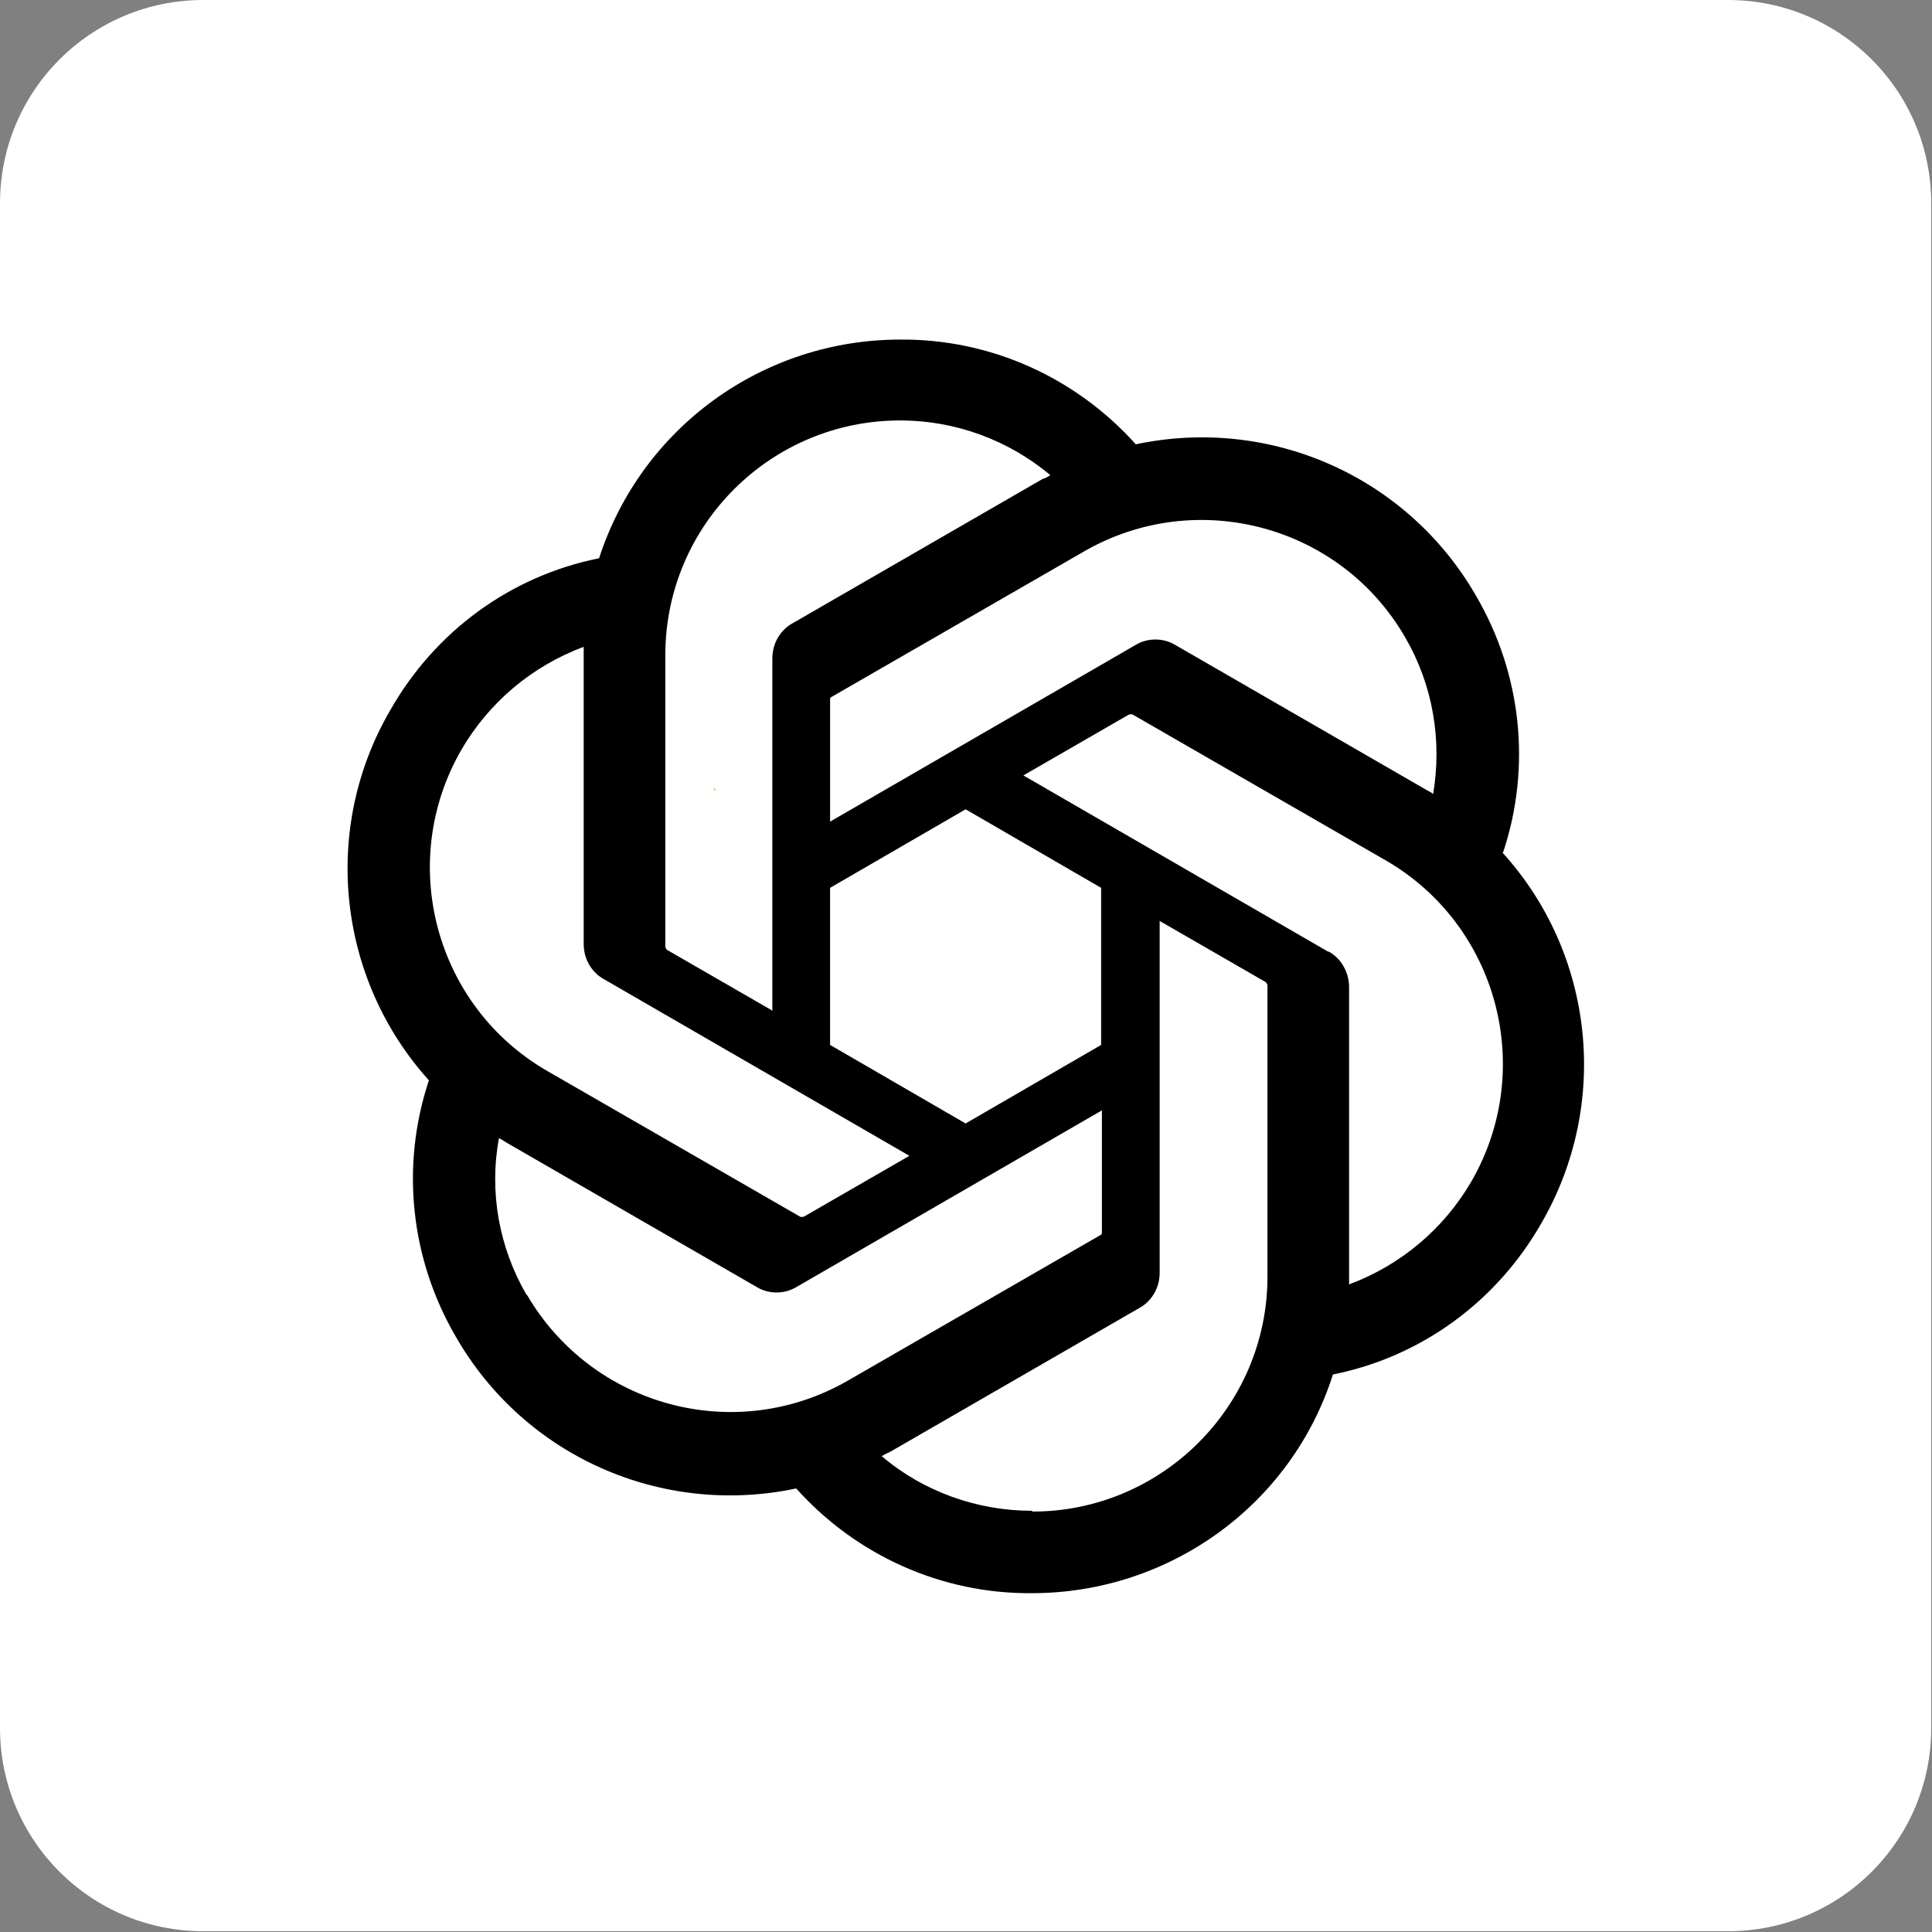 <?xml version="1.0" encoding="UTF-8"?>
<svg id="Layer_2" xmlns="http://www.w3.org/2000/svg" version="1.1" viewBox="0 0 250.9 250.9">
  <rect x="0" y="0" width="250.9" height="250.9" fill="#808080" stroke="none"/>
  <!-- Generator: Adobe Illustrator 29.1.0, SVG Export Plug-In . SVG Version: 2.1.0 Build 142)  -->
  <defs>
    <style>
      .st0 {
        fill: #5eb0fc;
      }

      .st1 {
        fill: #e3bf40;
      }

      .st2 {
        fill: #7dc674;
      }

      .st3 {
        fill: #fff;
      }
    </style>
  </defs>
  <path class="st3" d="M26.4,0h198c14.6,0,26.4,11.8,26.4,26.4v198c0,14.6-11.8,26.4-26.4,26.4H26.4c-14.6,0-26.4-11.8-26.4-26.4V26.4C0,11.8,11.8,0,26.4,0Z"/>
  <path class="st0" d="M95.1,131.3c0,.2,0,.4,0,.6,0-.2,0-.4,0-.6Z"/>
  <path class="st0" d="M156.7,131.9c0-.2,0-.4,0-.6,0,.2,0,.4,0,.6Z"/>
  <path class="st1" d="M92.6,102.4c0,0,.2,0,.3,0v.4c0-.1-.2-.2-.3-.4Z"/>
  <path class="st2" d="M176.7,102.4c0,0,.2,0,.3,0v.4c-.1-.1-.2-.2-.3-.4h0Z"/>
  <path d="M195.2,110.7c3.7-11.1,2.4-23.2-3.5-33.3-8.9-15.5-26.7-23.4-44.2-19.7-7.8-8.7-18.9-13.7-30.6-13.6-17.8,0-33.6,11.4-39.1,28.4-11.5,2.3-21.3,9.5-27.1,19.7-9,15.4-6.9,34.9,5,48.1-3.7,11.1-2.4,23.2,3.5,33.3,8.9,15.5,26.7,23.4,44.2,19.7,7.8,8.7,18.9,13.7,30.6,13.6,17.8,0,33.7-11.4,39.1-28.4,11.5-2.3,21.3-9.5,27.1-19.7,8.9-15.4,6.9-34.9-5.1-48.1h0ZM134,196.2c-7.1,0-14.1-2.5-19.5-7.1.2-.1.7-.4,1-.5l32.4-18.7c1.7-.9,2.7-2.7,2.7-4.6v-45.7l13.7,7.9c.1,0,.2.2.3.4v37.9c0,16.8-13.7,30.5-30.5,30.5h0ZM68.4,168.2c-3.6-6.2-4.9-13.4-3.6-20.4.2.1.7.4,1,.6l32.4,18.7c1.6,1,3.7,1,5.3,0l39.6-22.9v15.8c0,.2,0,.3-.2.4l-32.8,18.9c-14.6,8.4-33.2,3.4-41.7-11.2h0ZM59.9,97.4c3.6-6.2,9.2-10.9,15.9-13.4,0,.3,0,.8,0,1.1v37.5c0,1.9,1,3.7,2.7,4.6l39.6,22.9-13.7,7.9c-.1,0-.3.1-.5,0l-32.8-18.9c-14.6-8.4-19.6-27.1-11.2-41.7h0ZM172.5,123.6l-39.6-22.9,13.7-7.9c.1,0,.3-.1.5,0l32.8,18.9c14.6,8.4,19.6,27.1,11.2,41.7-3.6,6.2-9.2,10.9-15.9,13.4v-38.6c0-1.9-1-3.7-2.6-4.6h0ZM186.1,103.1c-.2-.2-.7-.4-1-.6l-32.4-18.7c-1.6-1-3.7-1-5.3,0l-39.6,22.9v-15.8c0-.2,0-.3.2-.4l32.8-18.9c14.6-8.4,33.3-3.4,41.7,11.2,3.6,6.2,4.8,13.4,3.6,20.4h0ZM100.4,131.3l-13.7-7.9c-.1,0-.2-.2-.3-.4v-37.9c0-16.9,13.7-30.5,30.5-30.5,7.1,0,14,2.5,19.5,7.1-.3.2-.6.4-1,.5l-32.4,18.7c-1.7.9-2.7,2.7-2.7,4.6v45.7s0,0,0,0ZM107.8,115.3l17.6-10.2,17.6,10.2v20.4l-17.6,10.2-17.6-10.2v-20.3h0Z"/>
</svg>
